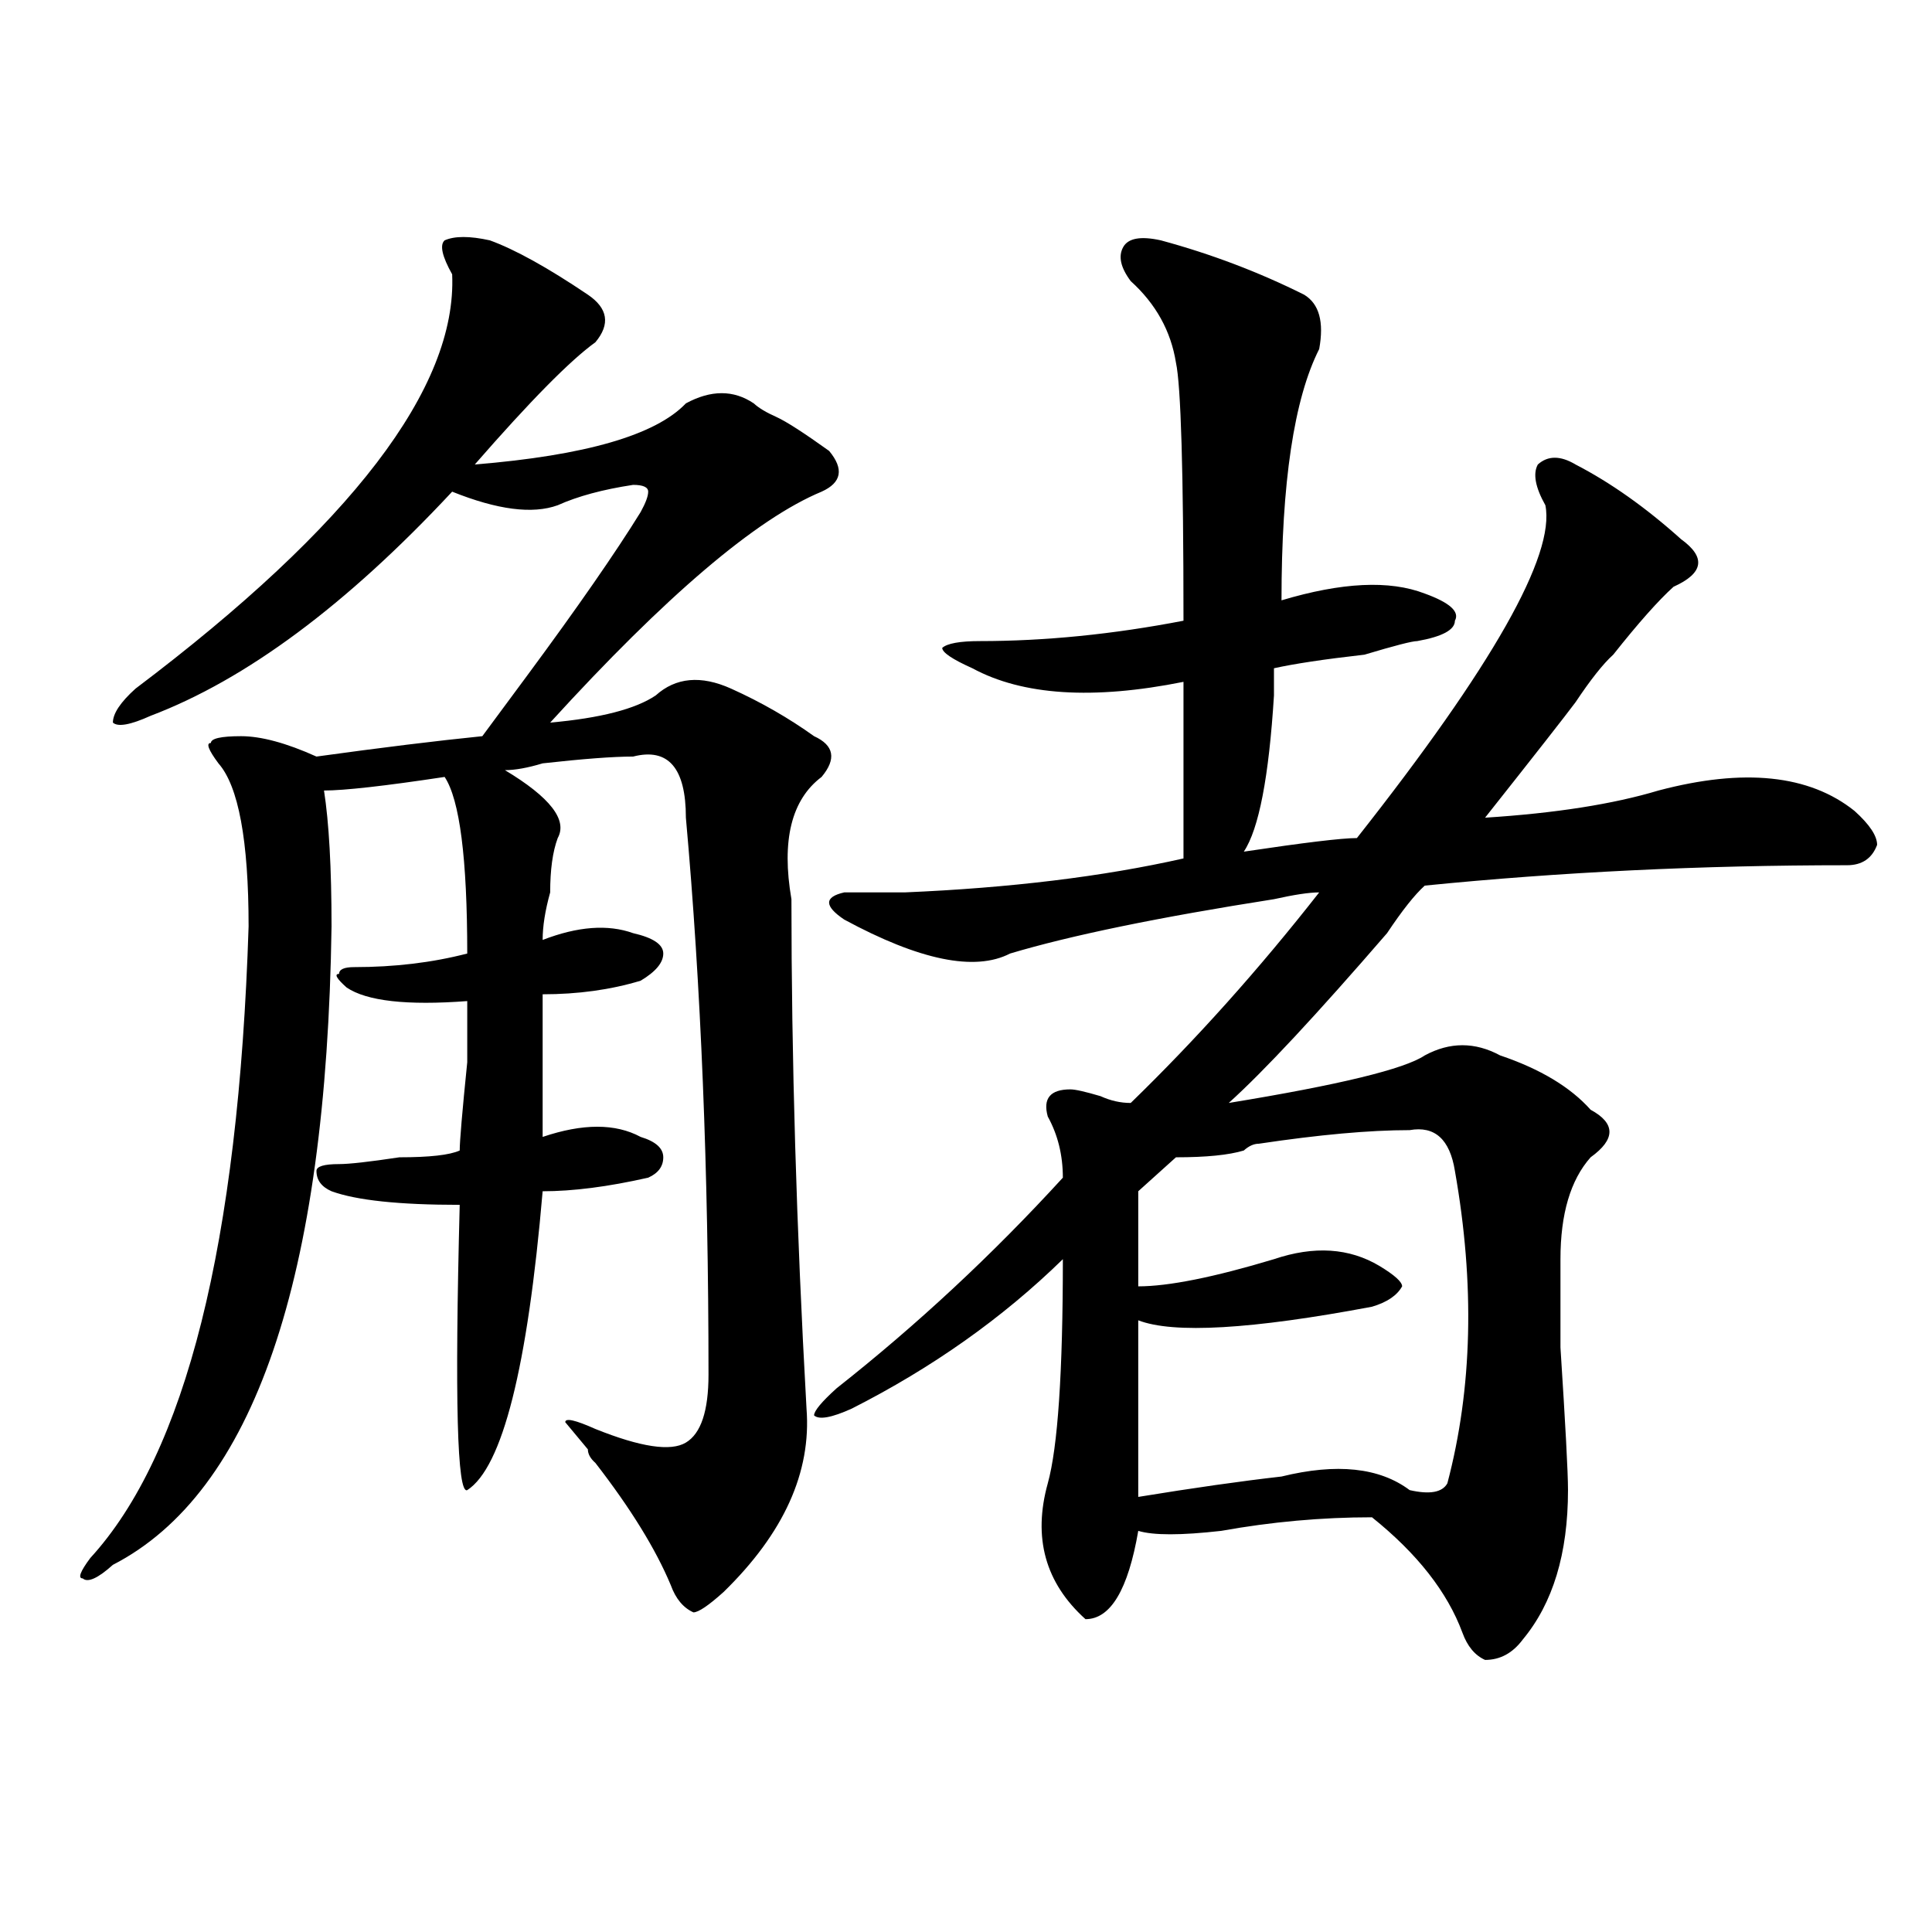<?xml version="1.0" encoding="utf-8"?>
<!-- Generator: Adobe Illustrator 16.0.0, SVG Export Plug-In . SVG Version: 6.00 Build 0)  -->
<!DOCTYPE svg PUBLIC "-//W3C//DTD SVG 1.1//EN" "http://www.w3.org/Graphics/SVG/1.1/DTD/svg11.dtd">
<svg version="1.1" id="图层_1" xmlns="http://www.w3.org/2000/svg" xmlns:xlink="http://www.w3.org/1999/xlink" x="0px" y="0px"
	 width="1000px" height="1000px" viewBox="0 0 1000 1000" enable-background="new 0 0 1000 1000" xml:space="preserve">
<path d="M253.555,124.406c12.987,4.724,29.878,14.063,50.73,28.125c10.366,7.031,11.707,15.271,3.902,24.609
	c-13.048,9.394-33.841,30.487-62.438,63.281c57.194-4.669,93.656-15.216,109.266-31.641c12.987-7.031,24.694-7.031,35.121,0
	c2.562,2.362,6.464,4.724,11.707,7.031c5.183,2.362,14.269,8.239,27.316,17.578c7.805,9.394,6.464,16.425-3.902,21.094
	c-33.841,14.063-80.669,53.942-140.484,119.531c25.976-2.308,44.206-7.031,54.633-14.063c10.366-9.339,23.414-10.547,39.023-3.516
	s29.878,15.271,42.926,24.609c10.366,4.724,11.707,11.755,3.902,21.094c-15.609,11.755-20.853,32.849-15.609,63.281
	c0,82.067,2.562,169.958,7.805,263.672c2.562,32.849-11.707,64.489-42.926,94.922c-7.805,7.031-13.048,10.547-15.609,10.547
	c-5.243-2.362-9.146-7.031-11.707-14.063c-7.805-18.731-20.853-39.825-39.023-63.281c-2.622-2.308-3.902-4.669-3.902-7.031
	l-11.707-14.063c0-2.308,5.183-1.153,15.609,3.516c23.414,9.394,39.023,11.755,46.828,7.031c7.805-4.669,11.707-16.37,11.707-35.156
	c0-105.469-3.902-201.544-11.707-288.281c0-25.763-9.146-36.31-27.316-31.641c-10.427,0-26.036,1.208-46.828,3.516
	c-7.805,2.362-14.329,3.516-19.512,3.516c23.414,14.063,32.499,25.817,27.316,35.156c-2.622,7.031-3.902,16.425-3.902,28.125
	c-2.622,9.394-3.902,17.578-3.902,24.609c18.171-7.031,33.78-8.185,46.828-3.516c10.366,2.362,15.609,5.878,15.609,10.547
	c0,4.724-3.902,9.394-11.707,14.063c-15.609,4.724-32.56,7.031-50.73,7.031c0,23.456,0,48.065,0,73.828
	c20.792-7.031,37.683-7.031,50.73,0c7.805,2.362,11.707,5.878,11.707,10.547c0,4.724-2.622,8.239-7.805,10.547
	c-20.853,4.724-39.023,7.031-54.633,7.031c-7.805,91.406-20.853,142.987-39.023,154.688c-5.243,2.362-6.524-46.856-3.902-147.656
	c-31.219,0-53.353-2.308-66.34-7.031c-5.243-2.308-7.805-5.823-7.805-10.547c0-2.308,3.902-3.516,11.707-3.516
	c5.183,0,15.609-1.153,31.219-3.516c15.609,0,25.976-1.153,31.219-3.516c0-4.669,1.28-19.886,3.902-45.703
	c0-18.731,0-29.278,0-31.641c-31.219,2.362-52.071,0-62.438-7.031c-5.243-4.669-6.524-7.031-3.902-7.031
	c0-2.308,2.562-3.516,7.805-3.516c20.792,0,40.304-2.308,58.535-7.031c0-49.219-3.902-79.651-11.707-91.406
	c-31.219,4.724-52.071,7.031-62.438,7.031c2.562,16.425,3.902,39.88,3.902,70.313c-2.622,182.813-40.364,293.005-113.168,330.469
	c-7.805,7.031-13.048,9.338-15.609,7.031c-2.622,0-1.341-3.516,3.902-10.547c49.39-53.888,76.706-162.872,81.949-326.953
	c0-44.495-5.243-72.62-15.609-84.375c-5.243-7.031-6.524-10.547-3.902-10.547c0-2.308,5.183-3.516,15.609-3.516
	c10.366,0,23.414,3.516,39.023,10.547c33.78-4.669,62.438-8.185,85.852-10.547c5.183-7.031,12.987-17.578,23.414-31.641
	c25.976-35.156,45.487-63.281,58.535-84.375c2.562-4.669,3.902-8.185,3.902-10.547c0-2.308-2.622-3.516-7.805-3.516
	c-15.609,2.362-28.657,5.878-39.023,10.547c-13.048,4.724-31.219,2.362-54.633-7.031C179.41,313.097,127.339,351.769,77.949,370.5
	c-10.427,4.724-16.95,5.878-19.512,3.516c0-4.669,3.902-10.547,11.707-17.578c111.827-84.375,166.46-155.841,163.898-214.453
	c-5.243-9.339-6.524-15.216-3.902-17.578C235.323,122.099,243.128,122.099,253.555,124.406z M433.063,718.547
	c41.585-32.794,80.608-69.104,117.07-108.984c0-11.7-2.622-22.247-7.805-31.641c-2.622-9.339,1.28-14.063,11.707-14.063
	c2.562,0,7.805,1.208,15.609,3.516c5.183,2.362,10.366,3.516,15.609,3.516c33.78-32.794,66.34-69.104,97.559-108.984
	c-5.243,0-13.048,1.208-23.414,3.516c-59.876,9.394-105.363,18.786-136.582,28.125c-18.231,9.394-46.828,3.516-85.852-17.578
	c-10.427-7.031-10.427-11.7,0-14.063h3.902c5.183,0,14.269,0,27.316,0c54.633-2.308,102.741-8.185,144.387-17.578v-91.406
	c-46.828,9.394-83.29,7.031-109.266-7.031c-10.427-4.669-15.609-8.185-15.609-10.547c2.562-2.308,9.085-3.516,19.512-3.516
	c33.78,0,68.901-3.516,105.363-10.547c0-77.344-1.341-121.839-3.902-133.594c-2.622-16.37-10.427-30.433-23.414-42.188
	c-5.243-7.031-6.524-12.854-3.902-17.578c2.562-4.669,9.085-5.823,19.512-3.516c25.976,7.031,50.73,16.425,74.145,28.125
	c7.805,4.724,10.366,14.063,7.805,28.125c-13.048,25.817-19.512,69.159-19.512,130.078c31.219-9.339,55.913-10.547,74.145-3.516
	c12.987,4.724,18.171,9.394,15.609,14.063c0,4.724-6.524,8.239-19.512,10.547c-2.622,0-11.707,2.362-27.316,7.031
	c-20.853,2.362-36.462,4.724-46.828,7.031c0,2.362,0,7.031,0,14.063c-2.622,42.188-7.805,69.159-15.609,80.859
	c31.219-4.669,50.73-7.031,58.535-7.031c70.242-89.044,102.741-146.448,97.559-172.266c-5.243-9.339-6.524-16.37-3.902-21.094
	c5.183-4.669,11.707-4.669,19.512,0c18.171,9.394,36.401,22.302,54.633,38.672c12.987,9.394,11.707,17.578-3.902,24.609
	c-7.805,7.031-18.231,18.786-31.219,35.156c-5.243,4.724-11.707,12.909-19.512,24.609c-5.243,7.031-20.853,26.972-46.828,59.766
	c36.401-2.308,66.34-7.031,89.754-14.063c44.206-11.7,78.047-8.185,101.461,10.547c7.805,7.031,11.707,12.909,11.707,17.578
	c-2.622,7.031-7.805,10.547-15.609,10.547c-75.485,0-148.289,3.516-218.531,10.547c-5.243,4.724-11.707,12.909-19.512,24.609
	c-36.462,42.188-63.778,71.521-81.949,87.891c57.194-9.339,91.034-17.578,101.461-24.609c12.987-7.031,25.976-7.031,39.023,0
	c20.792,7.031,36.401,16.425,46.828,28.125c12.987,7.031,12.987,15.271,0,24.609c-10.427,11.755-15.609,29.333-15.609,52.734
	c0,4.724,0,19.94,0,45.703c2.562,39.88,3.902,64.489,3.902,73.828c0,32.849-7.805,58.557-23.414,77.344
	c-5.243,7.031-11.707,10.547-19.512,10.547c-5.243-2.362-9.146-7.031-11.707-14.063c-7.805-21.094-23.414-40.979-46.828-59.766
	c-26.036,0-52.071,2.362-78.047,7.031c-20.853,2.362-35.121,2.362-42.926,0c-5.243,30.432-14.329,45.703-27.316,45.703
	c-20.853-18.787-27.316-42.188-19.512-70.313c5.183-18.731,7.805-57.403,7.805-116.016c-31.219,30.487-67.681,56.25-109.266,77.344
	c-10.427,4.724-16.95,5.878-19.512,3.516C421.355,730.302,425.258,725.578,433.063,718.547z M729.641,584.953
	c-20.853,0-46.828,2.362-78.047,7.031c-2.622,0-5.243,1.208-7.805,3.516c-7.805,2.362-19.512,3.516-35.121,3.516
	c-5.243,4.724-11.707,10.547-19.512,17.578c0,16.425,0,32.849,0,49.219c15.609,0,39.023-4.669,70.242-14.063
	c20.792-7.031,39.023-5.823,54.633,3.516c7.805,4.724,11.707,8.239,11.707,10.547c-2.622,4.724-7.805,8.239-15.609,10.547
	c-62.438,11.755-102.802,14.063-120.973,7.031c0,25.817,0,56.25,0,91.406c28.597-4.669,53.292-8.185,74.145-10.547
	c28.597-7.031,50.73-4.669,66.34,7.031c10.366,2.362,16.89,1.208,19.512-3.516c12.987-49.219,14.269-103.106,3.902-161.719
	C750.433,589.677,742.628,582.646,729.641,584.953z"/>
</svg>
